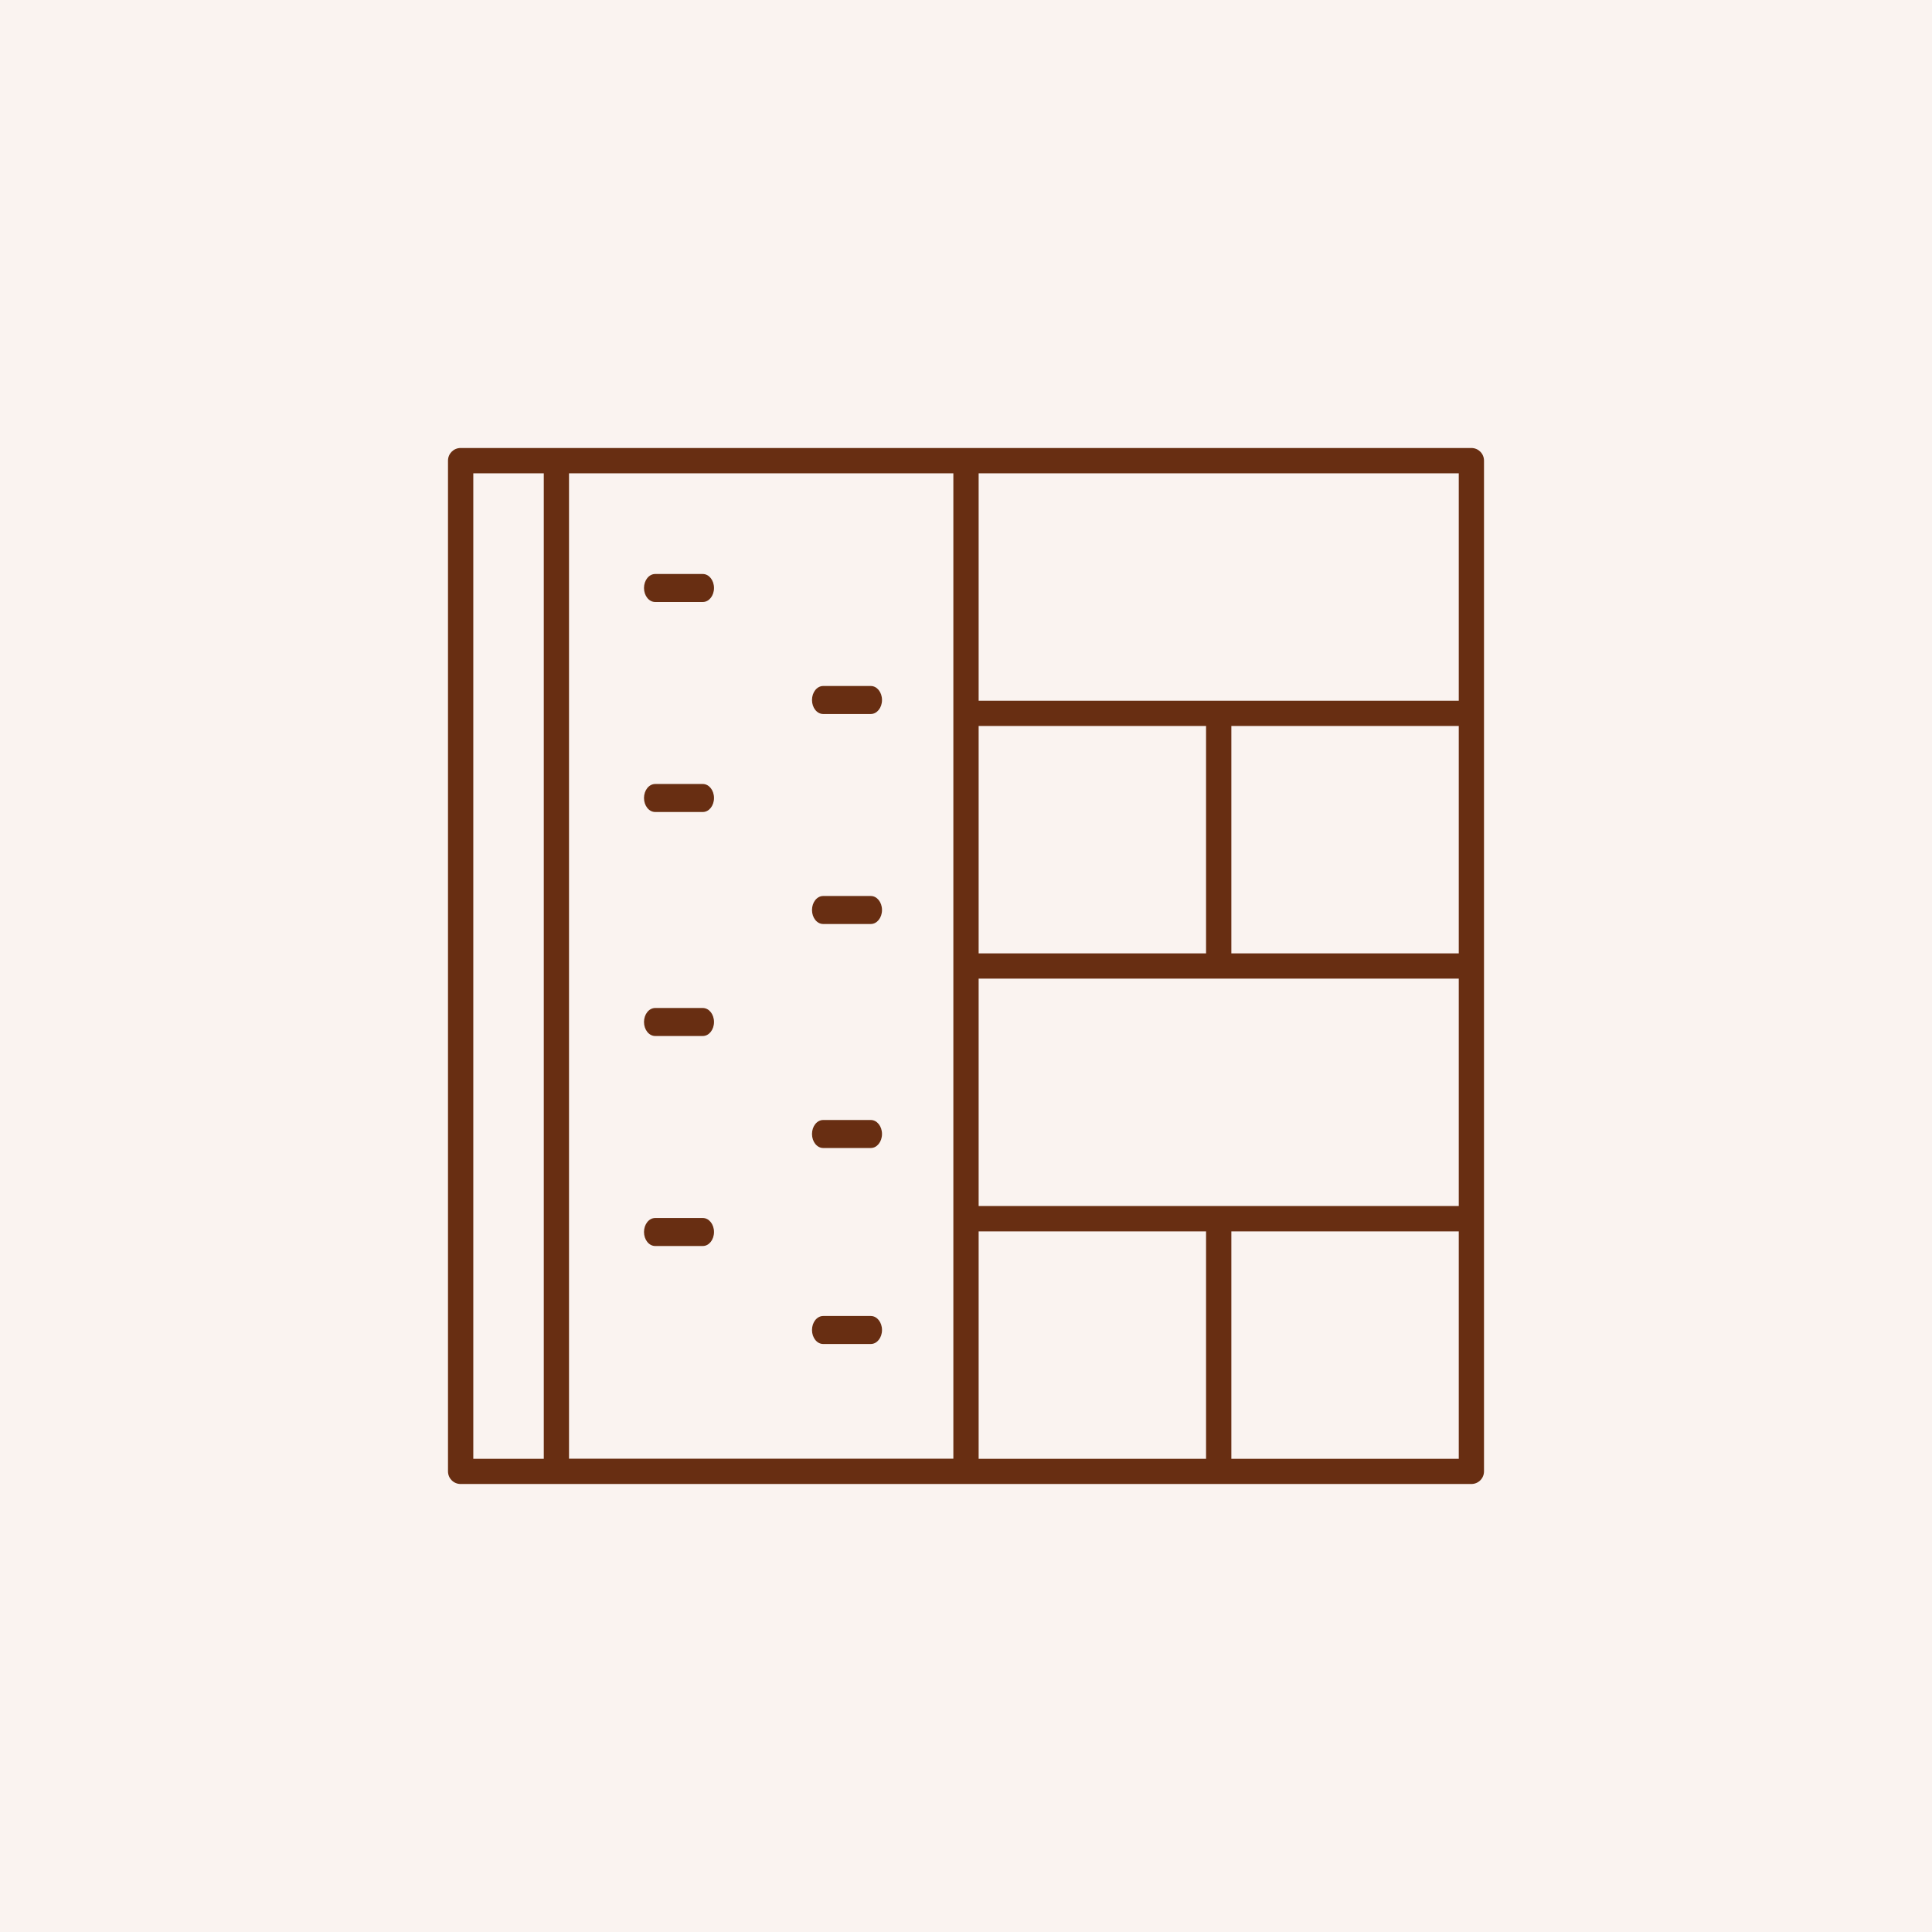 <?xml version="1.0" encoding="UTF-8"?>
<svg xmlns="http://www.w3.org/2000/svg" xmlns:xlink="http://www.w3.org/1999/xlink" width="138px" height="138px" viewBox="0 0 138 138" version="1.1">
    <title>Group 5</title>
    <g id="Page-1" stroke="none" stroke-width="1" fill="none" fill-rule="evenodd">
        <g id="Artboard-Copy" transform="translate(-811, -2784)">
            <g id="Group-5" transform="translate(811, 2784)">
                <rect id="Rectangle-Copy-9" fill="#FAF3F0" x="0" y="0" width="138" height="138"/>
                <g id="Trocken--und-innenausbau" transform="translate(32, 32)" fill="#682E12" fill-rule="nonzero">
                    <path d="M73.099,0 L0.901,0 C0.403,0 0,0.403 0,0.901 L0,73.099 C0,73.597 0.403,74 0.901,74 L73.099,74 C73.597,74 74,73.597 74,73.099 L74,0.901 C74,0.403 73.597,0 73.099,0 Z M37.903,54.147 L37.903,37.903 L72.198,37.903 L72.198,54.147 L37.903,54.147 Z M72.198,19.853 L72.198,36.097 L55.954,36.097 L55.954,19.853 L72.198,19.853 Z M54.147,36.097 L37.903,36.097 L37.903,19.853 L54.147,19.853 L54.147,36.097 Z M36.097,72.193 L8.644,72.193 L8.644,1.807 L36.097,1.807 L36.097,72.198 L36.097,72.193 Z M72.198,1.807 L72.198,18.05 L37.903,18.05 L37.903,1.807 L72.198,1.807 Z M1.807,72.198 L1.807,1.807 L6.842,1.807 L6.842,72.198 L1.807,72.198 Z M37.903,55.954 L54.147,55.954 L54.147,72.198 L37.903,72.198 L37.903,55.954 L37.903,55.954 Z M72.198,72.198 L55.954,72.198 L55.954,55.954 L72.198,55.954 L72.198,72.198 Z" id="Shape"/>
                    <path d="M14.798,11 L18.202,11 C18.643,11 19,10.553 19,10 C19,9.447 18.643,9 18.202,9 L14.798,9 C14.357,9 14,9.447 14,10 C14,10.553 14.357,11 14.798,11 Z" id="Path"/>
                    <path d="M14.798,26 L18.202,26 C18.643,26 19,25.553 19,25 C19,24.447 18.643,24 18.202,24 L14.798,24 C14.357,24 14,24.447 14,25 C14,25.553 14.357,26 14.798,26 Z" id="Path"/>
                    <path d="M14.798,42 L18.202,42 C18.643,42 19,41.553 19,41 C19,40.447 18.643,40 18.202,40 L14.798,40 C14.357,40 14,40.447 14,41 C14,41.553 14.357,42 14.798,42 Z" id="Path"/>
                    <path d="M18.202,55 L14.798,55 C14.357,55 14,55.447 14,56 C14,56.553 14.357,57 14.798,57 L18.202,57 C18.643,57 19,56.553 19,56 C19,55.447 18.643,55 18.202,55 Z" id="Path"/>
                    <path d="M26.798,19 L30.202,19 C30.643,19 31,18.553 31,18 C31,17.447 30.643,17 30.202,17 L26.798,17 C26.357,17 26,17.447 26,18 C26,18.553 26.357,19 26.798,19 Z" id="Path"/>
                    <path d="M26.798,34 L30.202,34 C30.643,34 31,33.553 31,33 C31,32.447 30.643,32 30.202,32 L26.798,32 C26.357,32 26,32.447 26,33 C26,33.553 26.357,34 26.798,34 Z" id="Path"/>
                    <path d="M26.798,50 L30.202,50 C30.643,50 31,49.553 31,49 C31,48.447 30.643,48 30.202,48 L26.798,48 C26.357,48 26,48.447 26,49 C26,49.553 26.357,50 26.798,50 Z" id="Path"/>
                    <path d="M26.798,64 L30.202,64 C30.643,64 31,63.553 31,63 C31,62.447 30.643,62 30.202,62 L26.798,62 C26.357,62 26,62.447 26,63 C26,63.553 26.357,64 26.798,64 Z" id="Path"/>
                </g>
            </g>
        </g>
    </g>
</svg>
